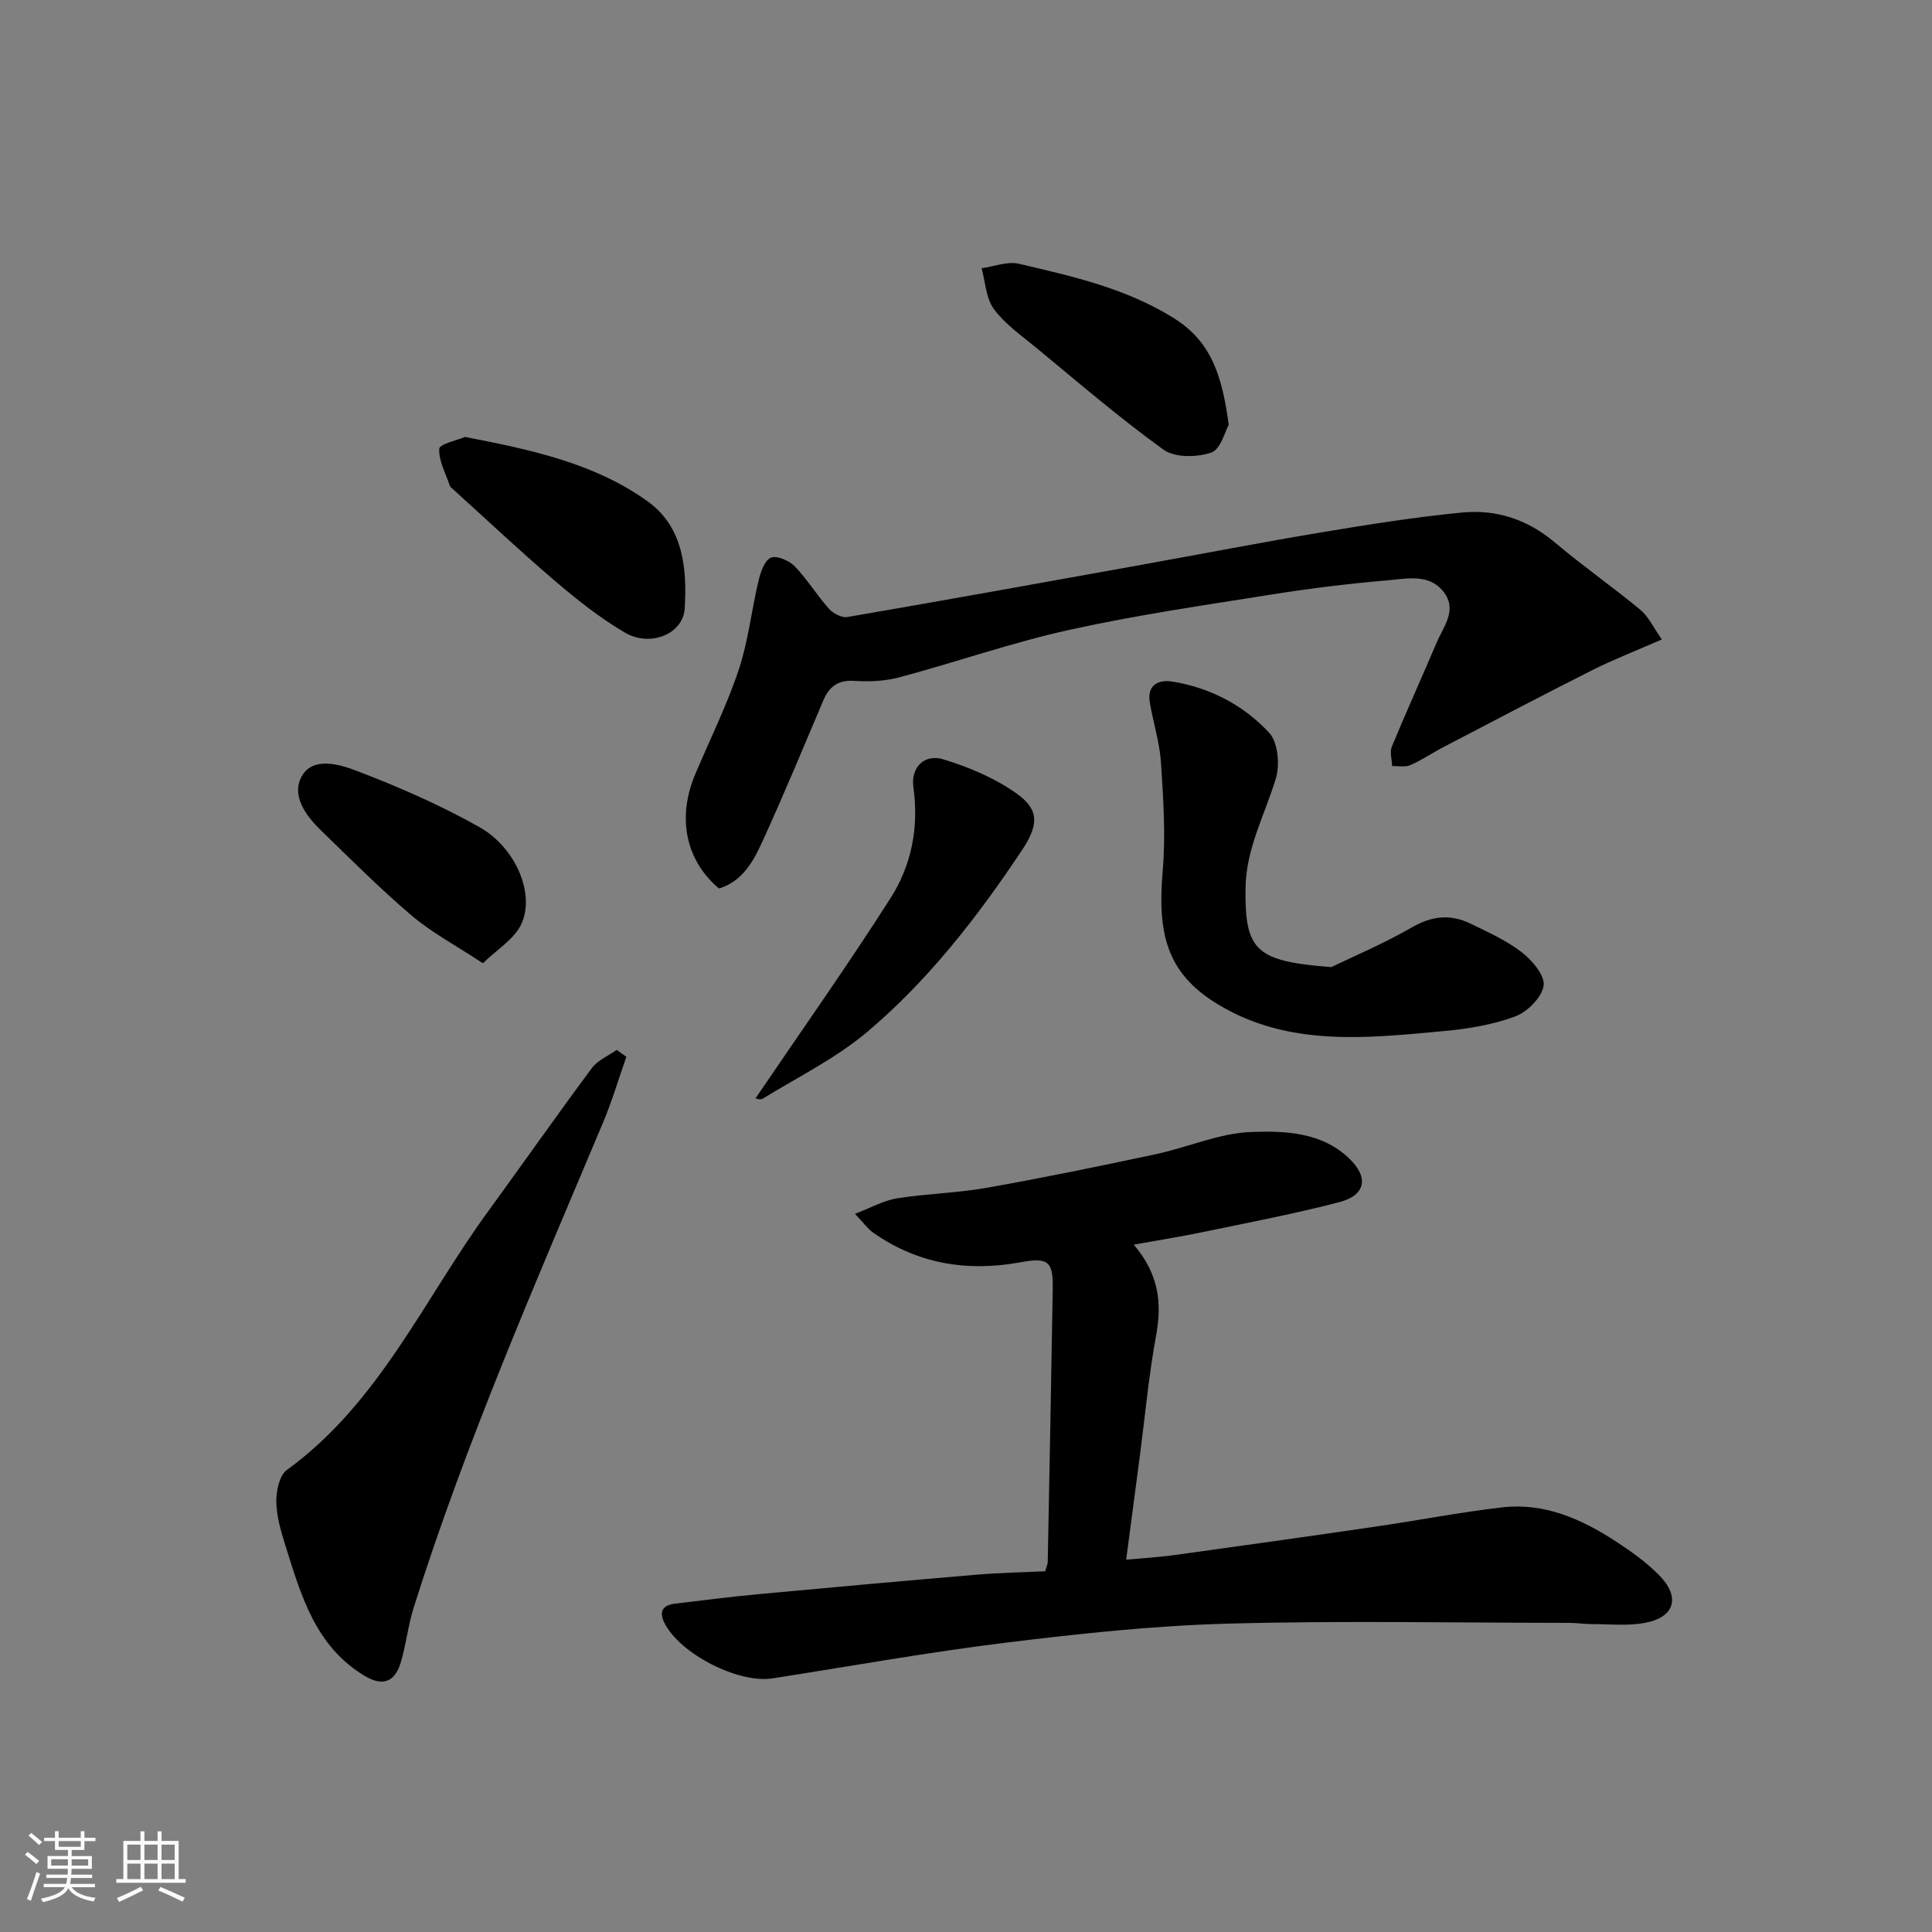 <svg enable-background="new 0 0 400 400" viewBox="0 0 400 400" xmlns="http://www.w3.org/2000/svg"><rect x="0" y="0" width="400" height="400" fill="#808080" stroke="none"/><path d="m5.17 384 .55-.58c.85.61 1.65 1.24 2.4 1.87l-.59.64c-.83-.73-1.62-1.38-2.36-1.93m1.22 9.53-.82-.34c.71-1.76 1.37-3.64 1.98-5.63.24.13.5.25.76.36-.6 1.67-1.24 3.54-1.92 5.61m-.5-13.5.57-.54c.56.44 1.31 1.06 2.26 1.87l-.64.64c-.68-.66-1.41-1.32-2.19-1.97m3.25.46h2.24v-1.36h.77v1.36h4.57v-1.36h.76v1.36h2.28v.69h-2.28v1.84h-2.64v1.26h4.18v2.64h-4.21c0 .45-.02.86-.05 1.21h4.32v.69h-4.38c-.04.34-.1.75-.19 1.22h5.15v.69h-4.82c.87 1.19 2.51 1.92 4.93 2.19-.17.31-.3.57-.37.76-2.77-.49-4.52-1.41-5.26-2.76-.56 1.26-2.3 2.23-5.24 2.9-.12-.24-.26-.48-.43-.72 2.73-.55 4.38-1.34 4.96-2.38h-4.38v-.69h4.65c.1-.38.17-.79.21-1.22h-4.32v-.69h4.4c.03-.34.05-.75.05-1.21h-4.2v-2.64h4.23v-1.26h-2.69v-1.84h-2.24zm1.46 4.46v1.29h3.45c.01-.4.02-.57.01-.53v-.32-.45h-3.46zm1.55-2.59h4.57v-1.19h-4.57zm6.11 2.59h-3.42v.77c-.01.19-.01.37-.02.53h3.44z" fill="#fafafa"/><path d="m32.63 379.16h.82v1.98h3.54v7.89h1.46v.78h-14.37v-.78h1.46v-7.89h3.54v-1.98h.82v1.98h2.73zm-3.49 11.48.5.73c-1.61.82-3.28 1.63-5 2.41-.13-.27-.28-.55-.44-.82 1.75-.72 3.4-1.49 4.94-2.32m-2.78-5.55h2.73v-3.18h-2.73zm0 3.95h2.73v-3.2h-2.73zm3.54-3.95h2.73v-3.18h-2.73zm0 3.95h2.73v-3.2h-2.73zm7.89 4.68c-1.84-.92-3.51-1.7-5.02-2.32l.45-.73c1.89.8 3.57 1.55 5.04 2.23zm-1.62-11.81h-2.73v3.18h2.73zm-2.73 7.13h2.73v-3.2h-2.73z" fill="#fafafa"/><g fill="#000001"><path d="m234.74 257.69c5.21 6.15 5.86 12.1 4.62 18.8-1.51 8.2-2.27 16.54-3.35 24.82-.91 6.96-1.83 13.92-2.85 21.6 3.33-.31 6.65-.49 9.92-.94 13.93-1.92 27.86-3.88 41.77-5.91 8.73-1.27 17.41-2.97 26.17-3.98 8.71-1 16.39 2.4 23.51 7.04 3.14 2.05 6.27 4.28 8.9 6.93 4.54 4.56 3.38 8.76-2.82 9.94-3.58.68-7.39.26-11.09.26-1.48 0-2.97-.24-4.46-.25-23.66-.02-47.34-.49-70.98.16-15.26.42-30.53 2.06-45.69 3.92-16.2 1.99-32.3 4.89-48.44 7.41-7.07 1.1-19.12-5.04-22.36-11.43-1.26-2.48-.33-3.75 2.24-4.05 5.86-.7 11.71-1.45 17.58-1.99 14.9-1.39 29.8-2.73 44.7-3.99 4.85-.41 9.73-.5 14.29-.72.35-1.23.51-1.54.52-1.85.36-18.93.74-37.86 1.04-56.8.09-5.73-1.13-6.33-6.85-5.29-10.89 1.97-21.2.3-30.41-6.22-1.05-.75-1.83-1.88-3.69-3.84 3.31-1.26 5.91-2.75 8.68-3.2 6.15-.98 12.44-1.1 18.56-2.18 11.7-2.07 23.35-4.47 34.97-6.95 6.68-1.42 13.23-4.39 19.91-4.62 6.95-.24 14.54.01 20.27 5.55 4 3.87 3.38 7.55-2.14 8.99-9.12 2.37-18.4 4.15-27.64 6.07-4.7.99-9.47 1.75-14.88 2.72z"/><path d="m344.07 132.39c-5.38 2.36-10.02 4.15-14.45 6.38-10.31 5.19-20.52 10.56-30.76 15.9-2.31 1.2-4.48 2.7-6.86 3.74-1.08.47-2.5.16-3.77.21-.05-1.35-.54-2.89-.07-4.03 2.98-7.22 6.22-14.33 9.27-21.52 1.42-3.34 4.33-6.75 1.5-10.47-2.98-3.91-7.61-2.79-11.6-2.45-7.99.68-15.97 1.65-23.89 2.91-14.01 2.23-28.09 4.27-41.93 7.32-11.88 2.62-23.44 6.67-35.22 9.83-2.98.8-6.26.97-9.35.76-3.41-.23-5.25 1.15-6.49 4.07-4.14 9.74-8.18 19.53-12.58 29.14-1.88 4.11-4.12 8.29-9.01 9.77-6.88-5.77-8.72-14.62-4.94-23.6 3.04-7.2 6.54-14.25 9.01-21.63 1.99-5.96 2.65-12.35 4.12-18.5.42-1.76 1.24-4.2 2.54-4.75 1.23-.52 3.8.59 4.95 1.78 2.6 2.68 4.57 5.97 7.07 8.77.87.98 2.66 1.93 3.83 1.73 20.24-3.48 40.44-7.13 60.65-10.77 12.52-2.25 25-4.68 37.54-6.77 9.67-1.61 19.38-3.16 29.14-4.1 7.03-.68 13.49 1.44 19.1 6.16 5.75 4.85 11.93 9.18 17.73 13.97 1.67 1.37 2.64 3.55 4.47 6.15z"/><path d="m129.68 218.8c-1.59 4.51-2.94 9.12-4.79 13.53-13.95 33.16-28.4 66.13-39.24 100.5-1.17 3.7-1.56 7.65-2.68 11.37-1.26 4.17-3.83 4.97-7.51 2.75-10.16-6.12-13.13-16.63-16.36-26.93-.92-2.94-1.84-6.02-1.89-9.05-.04-2.25.62-5.5 2.18-6.63 19.07-13.83 28.32-35.21 41.61-53.46 7.21-9.9 14.24-19.93 21.55-29.76 1.21-1.62 3.4-2.52 5.13-3.75.68.48 1.34.95 2 1.43z"/><path d="m275.62 200.23c4.1-1.99 10.64-4.74 16.74-8.25 4.16-2.39 8-2.75 12.1-.75 3.66 1.79 7.47 3.48 10.64 5.95 2.14 1.66 4.82 4.84 4.49 6.9-.39 2.45-3.37 5.43-5.9 6.37-4.66 1.73-9.76 2.56-14.75 3.02-15.96 1.48-32.13 3.32-46.77-5.52-10.87-6.57-12.53-15-11.44-27.72.63-7.39.12-14.91-.36-22.33-.27-4.18-1.61-8.28-2.31-12.44-.63-3.75 1.87-4.81 4.77-4.33 7.77 1.28 14.67 4.9 19.93 10.57 1.83 1.97 2.25 6.6 1.4 9.44-2.28 7.58-6.21 14.5-6.29 22.89-.15 12.92 2.25 14.98 17.75 16.2z"/><path d="m156.44 227.37c9.42-13.88 19.05-27.48 27.99-41.51 4.31-6.77 5.83-14.59 4.68-22.86-.58-4.14 2.29-6.98 6.19-5.79 5.32 1.62 10.71 3.9 15.21 7.1 4.85 3.45 4.41 6.71 1.05 11.76-9.18 13.77-19.3 26.82-31.93 37.51-6.5 5.5-14.39 9.38-21.71 13.89-.57.34-1.64-.12-1.48-.1z"/><path d="m96.28 90.46c13.85 2.68 26.82 5.47 37.78 13.32 7.43 5.32 8.2 13.94 7.7 22.2-.32 5.3-7.14 8.06-12.37 5-5.18-3.03-9.96-6.84-14.54-10.75-7.28-6.21-14.24-12.78-21.34-19.2-.12-.11-.29-.22-.34-.36-.86-2.59-2.35-5.21-2.23-7.75.05-.99 3.78-1.79 5.34-2.46z"/><path d="m254.4 87.95c-.77 1.33-1.66 5.08-3.62 5.75-2.96 1.01-7.53 1.09-9.87-.59-9.14-6.58-17.71-13.98-26.42-21.15-3.05-2.51-6.42-4.86-8.71-7.96-1.65-2.23-1.76-5.6-2.55-8.46 2.59-.36 5.36-1.49 7.74-.93 11.03 2.59 22.06 5.04 32 11.22 7.96 4.94 10.07 12.21 11.43 22.12z"/><path d="m99.97 199.43c-5.68-3.75-10.6-6.35-14.74-9.87-6.54-5.55-12.62-11.67-18.79-17.65-3.19-3.09-6.22-7.29-3.91-11.28 2.3-3.97 7.71-2.41 11.14-1.1 8.74 3.33 17.41 7.11 25.55 11.69 7.77 4.37 11.72 14.26 8.58 20.37-1.53 2.98-4.92 5.02-7.83 7.84z"/></g></svg>
